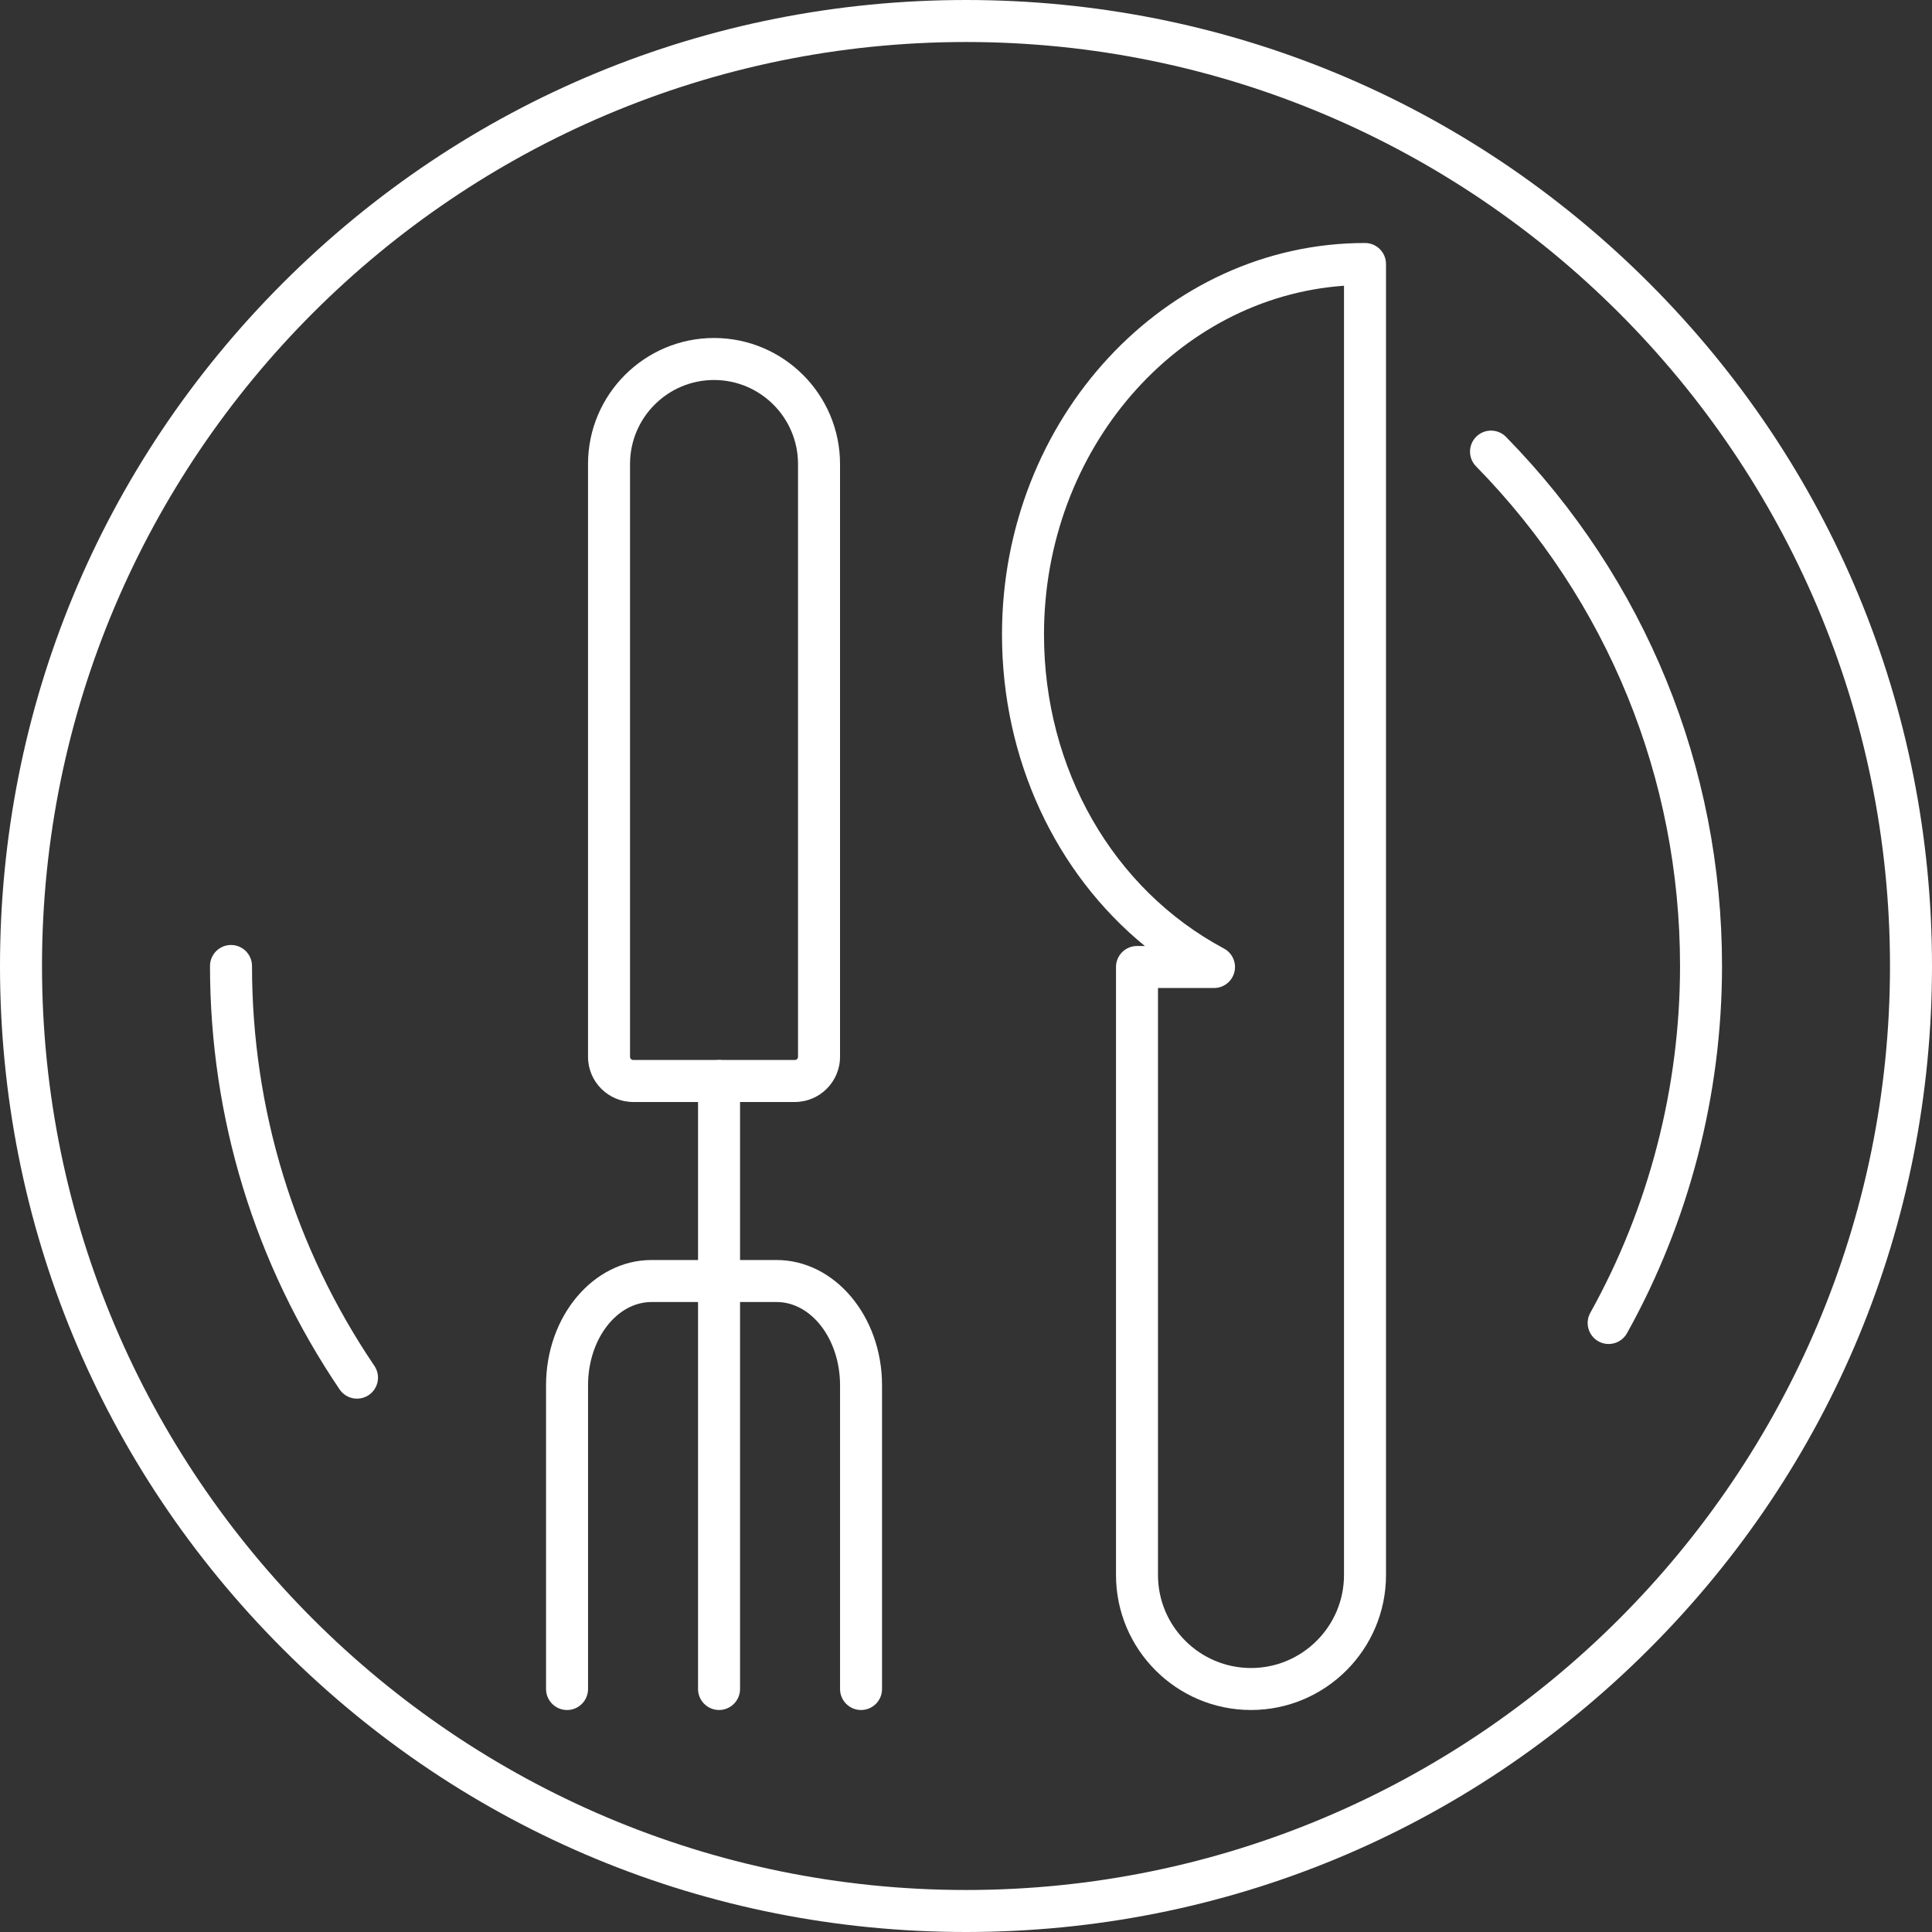 <svg width="89" height="89" viewBox="0 0 89 89" fill="none" xmlns="http://www.w3.org/2000/svg">
<rect x="0" y="0" width="89" height="89" fill="#333333" stroke="none"/>
<path d="M36.614 50.765H29.17C28.022 50.765 27.088 49.831 27.088 48.683V21.375C27.088 18.174 29.692 15.57 32.892 15.57C36.093 15.57 38.697 18.174 38.697 21.375V48.683C38.696 49.831 37.762 50.765 36.614 50.765ZM32.892 17.505C30.758 17.505 29.023 19.241 29.023 21.375V48.683C29.023 48.764 29.089 48.83 29.17 48.83H36.614C36.696 48.83 36.762 48.764 36.762 48.683V21.375C36.762 19.241 35.026 17.505 32.892 17.505Z" fill="white"/>
<path d="M33.124 78.773C32.59 78.773 32.156 78.34 32.156 77.806V49.798C32.156 49.263 32.589 48.83 33.124 48.83C33.658 48.83 34.091 49.263 34.091 49.798V77.806C34.091 78.34 33.658 78.773 33.124 78.773Z" fill="white"/>
<path d="M39.665 78.774C39.131 78.774 38.698 78.341 38.698 77.806V63.815C38.698 61.7 37.385 59.979 35.772 59.979H30.016C28.402 59.979 27.089 61.7 27.089 63.815V77.806C27.089 78.341 26.656 78.774 26.122 78.774C25.588 78.774 25.154 78.341 25.154 77.806V63.815C25.154 60.633 27.335 58.044 30.015 58.044H35.771C38.452 58.044 40.632 60.633 40.632 63.815V77.806C40.633 78.341 40.2 78.774 39.665 78.774Z" fill="white"/>
<path d="M57.629 78.773C54.2 78.773 51.41 75.984 51.41 72.555V44.546C51.41 44.012 51.843 43.579 52.377 43.579H52.739C48.618 40.209 46.158 34.964 46.158 29.229C46.158 19.285 53.66 11.194 62.88 11.194C63.414 11.194 63.848 11.627 63.848 12.162V72.555C63.848 75.984 61.058 78.773 57.629 78.773ZM53.344 45.514V72.555C53.344 74.917 55.266 76.839 57.629 76.839C59.991 76.839 61.913 74.917 61.913 72.555V13.163C54.208 13.707 48.093 20.705 48.093 29.229C48.093 35.421 51.269 40.963 56.38 43.693C56.772 43.902 56.971 44.351 56.863 44.781C56.756 45.212 56.369 45.514 55.925 45.514H53.344Z" fill="white"/>
<path d="M44.5 89C32.614 89 21.439 84.371 13.034 75.966C4.629 67.561 0 56.387 0 44.5C0 32.614 4.629 21.439 13.034 13.034C21.439 4.629 32.614 0 44.5 0C56.387 0 67.561 4.629 75.966 13.034C84.371 21.439 89 32.614 89 44.5C89 56.386 84.371 67.561 75.966 75.966C67.561 84.371 56.386 89 44.5 89ZM44.5 1.935C21.029 1.935 1.935 21.029 1.935 44.5C1.935 67.971 21.029 87.065 44.5 87.065C67.971 87.065 87.065 67.971 87.065 44.5C87.065 21.029 67.971 1.935 44.5 1.935Z" fill="white"/>
<path d="M16.447 64.431C16.136 64.431 15.832 64.282 15.645 64.006C11.739 58.238 9.674 51.493 9.674 44.5C9.674 43.965 10.107 43.532 10.641 43.532C11.175 43.532 11.609 43.965 11.609 44.5C11.609 51.104 13.558 57.474 17.247 62.92C17.546 63.363 17.431 63.965 16.988 64.264C16.822 64.377 16.633 64.431 16.447 64.431Z" fill="white"/>
<path d="M74.104 61.913C73.945 61.913 73.783 61.874 73.634 61.791C73.168 61.531 73 60.942 73.26 60.475C75.963 55.619 77.393 50.095 77.393 44.5C77.393 35.841 74.055 27.666 67.995 21.481C67.621 21.1 67.628 20.487 68.009 20.113C68.39 19.739 69.003 19.746 69.377 20.127C75.794 26.675 79.327 35.331 79.327 44.5C79.327 50.423 77.814 56.273 74.95 61.416C74.773 61.734 74.444 61.913 74.104 61.913Z" fill="white"/>
</svg>
